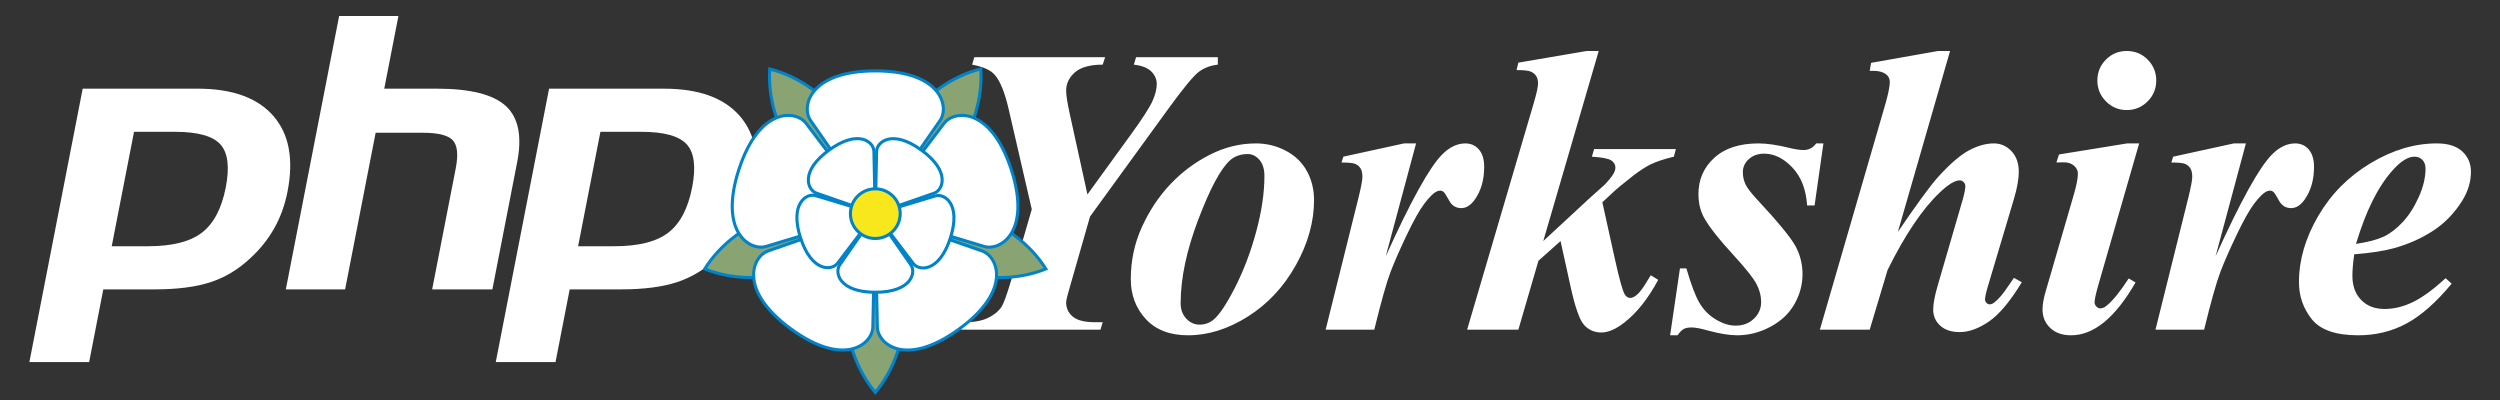 <svg height="259" viewBox="0 0 1618 259" width="1618" xmlns="http://www.w3.org/2000/svg"><rect x="0" y="0" width="1618" height="259" fill="#333333" stroke="none"/><g fill="none" fill-rule="evenodd"><path d="m1523.644 164.596c-.78 5.635-1.17 10.273-1.17 13.914 0 6.502 1.885 11.703 5.657 15.604 3.771 3.901 8.821 5.852 15.149 5.852 6.068 0 12.158-1.474 18.27-4.421 6.112-2.947 13.199-8.105 21.261-15.474l3.901 3.511c-9.969 12.05-19.679 20.632-29.128 25.747s-19.895 7.672-31.339 7.672c-14.477 0-24.49-3.468-30.038-10.403-5.548-6.935-8.322-14.954-8.322-24.057 0-14.217 4.139-28.434 12.418-42.652 8.279-14.217 19.549-25.617 33.809-34.199 14.261-8.582 28.586-12.873 42.977-12.873 7.282 0 12.787 1.734 16.514 5.201s5.592 7.845 5.592 13.134c0 6.328-1.82 12.483-5.461 18.465-5.028 8.149-11.356 14.716-18.985 19.7-7.629 4.985-16.168 8.777-25.617 11.378-6.328 1.734-14.824 3.034-25.487 3.901zm1.17-6.762c7.629-1.127 13.545-2.666 17.75-4.616s8.322-5.071 12.353-9.363c4.031-4.291 7.52-9.709 10.468-16.254 2.947-6.545 4.421-12.678 4.421-18.4 0-2.427-.672-4.335-2.016-5.722-1.344-1.387-3.056-2.081-5.136-2.081-4.161 0-8.842 2.904-14.044 8.712-9.536 10.576-17.468 26.484-23.796 47.723zm-71.26-65.018-19.635 73.08c16.124-35.63 28.261-57.562 36.41-65.798 4.768-4.855 9.796-7.282 15.084-7.282 3.641 0 6.588 1.322 8.842 3.966 2.254 2.644 3.381 6.393 3.381 11.248 0 8.409-2.037 15.474-6.112 21.196-2.601 3.641-5.505 5.461-8.712 5.461-3.468 0-6.068-1.604-7.802-4.811s-2.947-5.093-3.641-5.657c-.694-.563-1.43-.845-2.211-.845-.867 0-1.777.26-2.731.78-1.907 1.04-4.4 3.576-7.477 7.607-3.078 4.031-6.87 10.771-11.378 20.22-4.508 9.449-8.019 17.446-10.533 23.992-2.514 6.545-6.025 19.007-10.533 37.385h-31.469l21.456-86.213c1.56-6.415 2.341-10.663 2.341-12.743 0-2.341-.412-4.161-1.235-5.461s-1.951-2.254-3.381-2.861c-1.43-.607-4.4-.91-8.907-.91l1.17-3.771 39.271-8.582zm-69.086 0-26.657 92.455c-1.474 5.288-2.211 8.756-2.211 10.403 0 .954.39 1.842 1.17 2.666.78.824 1.604 1.235 2.471 1.235 1.474 0 2.947-.65 4.421-1.951 3.901-3.208 8.582-9.016 14.044-17.425l4.421 2.601c-13.09 22.8-27.004 34.199-41.741 34.199-5.635 0-10.121-1.582-13.459-4.746s-5.006-7.174-5.006-12.028c0-3.208.737-7.282 2.211-12.223l18.075-62.157c1.734-5.982 2.601-10.49 2.601-13.524 0-1.907-.824-3.598-2.471-5.071-1.647-1.474-3.901-2.211-6.762-2.211-1.3 0-2.861.043-4.681.13l1.69-5.201 44.082-7.152zm-8.062-59.816c5.375 0 9.904 1.864 13.589 5.592 3.684 3.728 5.527 8.236 5.527 13.524 0 5.288-1.864 9.796-5.592 13.524-3.728 3.728-8.236 5.592-13.524 5.592-5.201 0-9.666-1.864-13.394-5.592-3.728-3.728-5.592-8.236-5.592-13.524 0-5.288 1.842-9.796 5.527-13.524 3.684-3.728 8.171-5.592 13.459-5.592zm-114.32 0-33.809 117.162c11.703-17.251 20.199-28.911 25.487-34.98 7.889-8.756 14.672-14.672 20.351-17.75 5.678-3.078 11.118-4.616 16.319-4.616 4.421 0 8.214 1.669 11.378 5.006 3.164 3.338 4.746 7.78 4.746 13.329 0 4.681-1.04 10.533-3.121 17.555l-16.514 55.395c-1.474 4.855-2.211 8.106-2.211 9.753 0 .78.303 1.495.91 2.146.607.65 1.3.975 2.081.975 1.04 0 2.081-.433 3.121-1.3 2.774-2.167 5.722-5.635 8.842-10.403.78-1.214 2.037-3.034 3.771-5.461l5.071 2.861c-7.455 12.31-14.521 20.762-21.196 25.357s-13.004 6.892-18.985 6.892c-5.375 0-9.579-1.387-12.613-4.161-3.034-2.774-4.551-6.242-4.551-10.403 0-3.814 1.04-9.232 3.121-16.254l16.124-55.395c1.04-3.814 1.56-6.588 1.56-8.322 0-.954-.368-1.799-1.105-2.536-.737-.737-1.582-1.105-2.536-1.105-3.121 0-7.412 2.601-12.873 7.802-11.27 10.663-22.539 27.394-33.809 50.194l-11.573 38.62h-32.249l42.652-146.94c1.734-6.242 2.601-10.706 2.601-13.394 0-2.167-.867-3.858-2.601-5.071-2.254-1.647-5.722-2.341-10.403-2.081l.91-5.201 43.302-7.672zm-81.972 59.816-5.722 40.181h-4.811c-.694-10.403-3.879-18.595-9.558-24.577-5.678-5.982-11.768-8.972-18.27-8.972-3.988 0-7.282 1.17-9.883 3.511-2.601 2.341-3.901 5.158-3.901 8.452 0 2.774.563 5.375 1.69 7.802 1.127 2.427 3.641 5.722 7.542 9.883 13.697 14.737 22.019 24.88 24.967 30.428 2.947 5.548 4.421 11.486 4.421 17.815 0 6.849-1.734 13.329-5.201 19.44-3.468 6.112-8.647 11.01-15.539 14.694s-14.065 5.527-21.521 5.527c-5.028 0-11.226-.997-18.595-2.991-4.855-1.387-8.496-2.081-10.923-2.081-2.167 0-3.858.325-5.071.975s-2.557 2.016-4.031 4.096h-4.811l6.372-43.302h4.161c3.034 10.49 5.873 17.967 8.517 22.431 2.644 4.465 6.177 8.019 10.598 10.663 4.421 2.644 8.669 3.966 12.743 3.966 4.768 0 8.712-1.495 11.833-4.486 3.121-2.991 4.681-6.567 4.681-10.728 0-4.074-1.019-8.019-3.056-11.833s-6.74-9.753-14.109-17.815c-10.143-11.01-16.818-19.505-20.025-25.487-2.254-4.335-3.381-9.276-3.381-14.824 0-9.363 3.403-17.165 10.208-23.406 6.805-6.242 16.363-9.363 28.673-9.363 5.375 0 11.963.954 19.765 2.861 3.901.954 7.022 1.43 9.363 1.43 3.381 0 6.112-1.43 8.192-4.291zm-145.417-59.816-35.89 123.013 29.778-27.567 9.883-8.842c2.861-2.947 4.855-5.461 5.982-7.542.694-1.3 1.04-2.514 1.04-3.641 0-1.821-.867-3.338-2.601-4.551s-5.938-2.037-12.613-2.471l1.43-4.941h52.924l-1.3 4.941c-6.242 1.474-11.313 3.164-15.214 5.071-3.034 1.474-6.762 3.901-11.183 7.282-6.588 5.115-11.313 9.059-14.174 11.833l-5.722 5.331 7.932 35.89c3.034 13.871 5.288 21.889 6.762 24.057.954 1.3 2.081 1.951 3.381 1.951 3.034 0 6.632-3.554 10.793-10.663.607-.954 1.43-2.297 2.471-4.031l4.811 2.991c-6.502 12.137-13.827 21.369-21.976 27.698-5.462 4.248-10.403 6.372-14.824 6.372-4.421 0-8.106-1.582-11.053-4.746s-5.895-11.465-8.842-24.902l-6.502-29.518-14.304 12.743-13.004 44.602h-33.159l43.172-146.81c1.821-6.242 2.731-10.446 2.731-12.613 0-1.994-.433-3.619-1.3-4.876-.867-1.257-2.059-2.189-3.576-2.796-1.517-.607-4.53-.91-9.037-.91l1.17-4.811 44.212-7.542zm-118.212 59.816-19.635 73.08c16.124-35.63 28.261-57.562 36.41-65.798 4.768-4.855 9.796-7.282 15.084-7.282 3.641 0 6.588 1.322 8.842 3.966 2.254 2.644 3.381 6.393 3.381 11.248 0 8.409-2.037 15.474-6.112 21.196-2.601 3.641-5.505 5.461-8.712 5.461-3.468 0-6.068-1.604-7.802-4.811s-2.947-5.093-3.641-5.657c-.694-.563-1.43-.845-2.211-.845-.867 0-1.777.26-2.731.78-1.907 1.04-4.4 3.576-7.477 7.607-3.078 4.031-6.87 10.771-11.378 20.22-4.508 9.449-8.019 17.446-10.533 23.992-2.514 6.545-6.025 19.007-10.533 37.385h-31.469l21.456-86.213c1.56-6.415 2.341-10.663 2.341-12.743 0-2.341-.412-4.161-1.235-5.461s-1.951-2.254-3.381-2.861c-1.43-.607-4.4-.91-8.907-.91l1.17-3.771 39.271-8.582zm-108.948 6.892c-4.595 0-8.409 1.344-11.443 4.031-6.068 5.462-12.917 18.227-20.546 38.295s-11.443 38.165-11.443 54.29c0 3.988 1.214 7.282 3.641 9.883 2.427 2.601 5.288 3.901 8.582 3.901 3.381 0 6.372-1.04 8.972-3.121 3.814-3.121 8.496-10.121 14.044-21.001 5.548-10.88 10.099-22.886 13.654-36.02 3.554-13.134 5.331-25.162 5.331-36.085 0-4.508-1.084-7.997-3.251-10.468-2.167-2.471-4.681-3.706-7.542-3.706zm5.331-6.892c6.849 0 13.285 1.582 19.31 4.746 6.025 3.164 10.576 7.564 13.654 13.199 3.078 5.635 4.616 11.877 4.616 18.725 0 14.044-3.923 28.088-11.768 42.131-7.846 14.044-18.183 25.118-31.013 33.224-12.83 8.106-25.747 12.158-38.751 12.158-11.79 0-20.914-3.511-27.372-10.533s-9.688-15.604-9.688-25.747c0-12.05 2.406-23.341 7.217-33.874 4.811-10.533 10.923-19.722 18.335-27.567 7.412-7.846 15.929-14.217 25.552-19.115 9.623-4.898 19.592-7.347 29.908-7.347zm-145.098 42.652-14.824-64.237c-2.514-11.096-5.548-18.682-9.102-22.756-2.687-3.121-7.585-5.331-14.694-6.632l1.43-4.811h84.653l-1.56 4.811c-8.236 0-14.239 1.669-18.01 5.006-3.771 3.338-5.657 7.304-5.657 11.898 0 2.861.78 7.845 2.341 14.954l11.443 52.144 28.478-39.271c7.282-10.056 11.833-17.143 13.654-21.261s2.731-7.737 2.731-10.858c0-3.121-1.17-5.852-3.511-8.192-2.341-2.341-6.112-3.814-11.313-4.421l1.43-4.811h52.924v4.811c-4.768.52-8.886 2.081-12.353 4.681s-10.229 10.836-20.286 24.707l-50.064 68.919-11.703 40.831c-2.514 8.409-3.771 13.307-3.771 14.694 0 3.728 1.43 6.805 4.291 9.233 2.861 2.427 7.672 3.641 14.434 3.641h4.941l-1.43 4.811h-90.245l1.3-4.811c6.588.087 11.877-.802 15.864-2.666 3.988-1.864 6.979-4.269 8.972-7.217 1.387-2.081 3.424-7.629 6.112-16.645z" fill="#fff"/><g fill="#fff" transform="translate(19 10)"><path d="m94.243 75.311c14.693 0 24.485 2.702 29.38 8.109 4.892 5.406 6.057 14.685 3.498 27.835-2.675 13.695-7.822 23.469-15.454 29.325s-19.246 8.782-34.838 8.782h-23.523l14.44-74.051zm-94.225 149.013h38.672l9.173-47.041h33.125c14.616 0 26.639-1.527 36.079-4.591 9.44-3.057 18.018-8.189 25.739-15.393 6.481-5.935 11.723-12.484 15.739-19.645 4.011-7.155 6.861-15.055 8.546-23.695 4.091-20.975 1.004-37.311-9.255-49.013-10.258-11.704-26.577-17.555-48.949-17.555h-74.367z"/><path d="m200.494.35h38.368l-9.173 47.041h34.181c21.505 0 36.341 3.741 44.505 11.214 8.164 7.478 10.61 19.594 7.346 36.343l-16.054 82.335h-38.977l15.263-78.285c1.737-8.906 1.1-14.98-1.917-18.219-3.016-3.239-9.435-4.861-19.251-4.861h-30.664l-19.765 101.365h-38.368z"/><path d="m396.089 75.311c14.692 0 24.484 2.702 29.38 8.109 4.892 5.406 6.057 14.685 3.497 27.835-2.674 13.695-7.821 23.469-15.454 29.325-7.631 5.856-19.245 8.782-34.836 8.782h-23.524l14.44-74.051zm-94.225 149.013h38.672l9.173-47.041h33.124c14.616 0 26.639-1.527 36.079-4.591 9.44-3.057 18.018-8.189 25.741-15.393 6.48-5.935 11.723-12.484 15.739-19.645 4.011-7.155 6.861-15.055 8.544-23.695 4.093-20.975 1.005-37.311-9.253-49.013-10.258-11.704-26.577-17.555-48.95-17.555h-74.367z"/></g><g stroke="#0083c9" stroke-width="2" transform="translate(450 33)"><g fill="#89a472"><path d="m82.208.593c-12.082 14.465-19.332 34.555-19.332 57.859s7.249 43.394 19.332 57.859c12.082-14.465 19.332-34.555 19.332-57.859s-7.249-43.394-19.332-57.859z" transform="matrix(-.809 .588 -.588 -.809 183.074 57.42)"/><path d="m150.72.593c-12.082 14.465-19.332 34.555-19.332 57.859s7.249 43.394 19.332 57.859c12.082-14.465 19.332-34.555 19.332-57.859s-7.249-43.394-19.332-57.859z" transform="matrix(-.809 -.588 .588 -.809 238.299 194.332)"/><path d="m61.124 65.298c-12.082 14.465-19.332 34.555-19.332 57.859 0 23.304 7.249 43.394 19.332 57.859 12.082-14.465 19.332-34.555 19.332-57.859 0-23.304-7.249-43.394-19.332-57.859z" transform="matrix(.309 .951 -.951 .309 159.365 26.967)"/><path d="m171.865 65.298c-12.082 14.465-19.332 34.555-19.332 57.859 0 23.304 7.249 43.394 19.332 57.859 12.082-14.465 19.332-34.555 19.332-57.859 0-23.304-7.249-43.394-19.332-57.859z" transform="matrix(.309 -.951 .951 .309 1.627 248.553)"/><path d="m116.5 105.282c-12.082 14.465-19.332 34.555-19.332 57.859s7.249 43.394 19.332 57.859c12.082-14.465 19.332-34.555 19.332-57.859s-7.249-43.394-19.332-57.859z"/></g><g fill="#fff" transform="translate(14.203 12.869)"><path d="m44.302 0c-42.691 0-48.112 23.184-41.885 32.144l41.885 60.269 41.885-60.269c6.226-8.96.805-32.144-41.885-32.144z" transform="translate(57.995)"/><path d="m44.302 0c-42.691 0-48.112 23.184-41.885 32.144l41.885 60.269 41.885-60.269c6.226-8.96.805-32.144-41.885-32.144z" transform="matrix(.309 .951 -.951 .309 176.6 21.723)"/><path d="m44.302 0c-42.691 0-48.112 23.184-41.885 32.144l41.885 60.269 41.885-60.269c6.226-8.96.805-32.144-41.885-32.144z" transform="matrix(-.809 .588 -.588 -.809 192.237 141.137)"/><path d="m44.302 0c-42.691 0-48.112 23.184-41.885 32.144l41.885 60.269 41.885-60.269c6.226-8.96.805-32.144-41.885-32.144z" transform="matrix(-.809 -.588 .588 -.809 83.755 193.211)"/><path d="m44.302 0c-42.691 0-48.112 23.184-41.885 32.144l41.885 60.269 41.885-60.269c6.226-8.96.805-32.144-41.885-32.144z" transform="matrix(.309 -.951 .951 .309 .311 105.98)"/></g><g fill="#fff" transform="matrix(.809 .588 -.588 .809 100.854 31.091)"><path d="m24.366 0c-23.48 0-26.461 12.751-23.037 17.679l23.037 33.148 23.037-33.148c3.425-4.928.443-17.679-23.037-17.679z" transform="translate(31.897)"/><path d="m24.366 0c-23.48 0-26.461 12.751-23.037 17.679l23.037 33.148 23.037-33.148c3.425-4.928.443-17.679-23.037-17.679z" transform="matrix(.309 .951 -.951 .309 97.334 11.953)"/><path d="m24.366 0c-23.48 0-26.461 12.751-23.037 17.679l23.037 33.148 23.037-33.148c3.425-4.928.443-17.679-23.037-17.679z" transform="matrix(-.809 .588 -.588 -.809 105.886 77.625)"/><path d="m24.366 0c-23.48 0-26.461 12.751-23.037 17.679l23.037 33.148 23.037-33.148c3.425-4.928.443-17.679-23.037-17.679z" transform="matrix(-.809 -.588 .588 -.809 46.065 106.266)"/><path d="m24.366 0c-23.48 0-26.461 12.751-23.037 17.679l23.037 33.148 23.037-33.148c3.425-4.928.443-17.679-23.037-17.679z" transform="matrix(.309 -.951 .951 .309 .338 58.294)"/></g><ellipse cx="116.5" cy="105.282" fill="#f8e71c" rx="16.11" ry="16.072"/></g></g></svg>